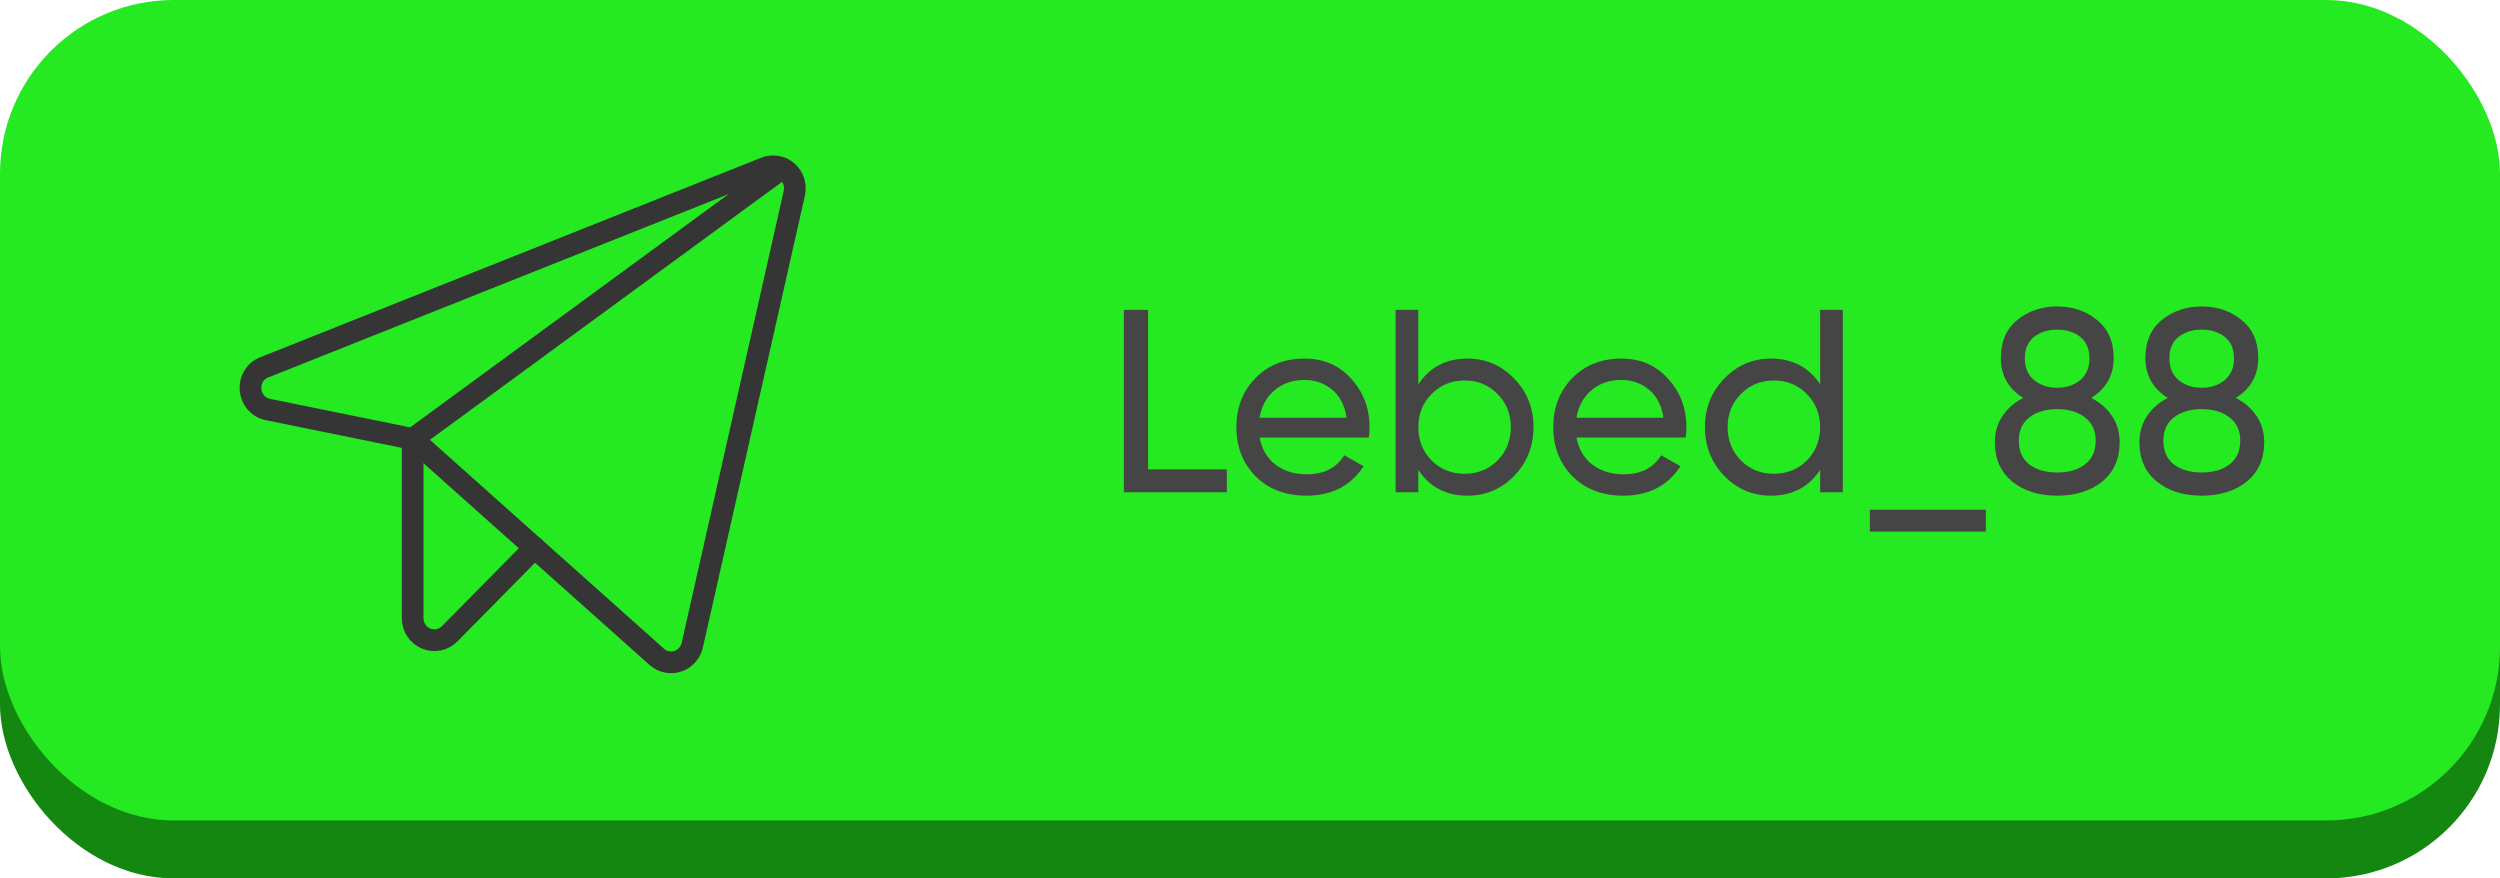 <?xml version="1.0" encoding="UTF-8"?> <svg xmlns="http://www.w3.org/2000/svg" width="259" height="91" viewBox="0 0 259 91" fill="none"> <rect y="6" width="259" height="85" rx="18" fill="#138710"></rect> <rect width="259" height="85" rx="18" fill="#25E921"></rect> <path d="M118.944 48.624H127.098V51H116.433V32.1H118.944V48.624ZM130.493 45.33C130.727 46.536 131.276 47.472 132.14 48.138C133.022 48.804 134.102 49.137 135.38 49.137C137.162 49.137 138.458 48.48 139.268 47.166L141.266 48.3C139.952 50.334 137.972 51.351 135.326 51.351C133.184 51.351 131.438 50.685 130.088 49.353C128.756 48.003 128.09 46.302 128.09 44.25C128.09 42.216 128.747 40.524 130.061 39.174C131.375 37.824 133.076 37.149 135.164 37.149C137.144 37.149 138.755 37.851 139.997 39.255C141.257 40.641 141.887 42.315 141.887 44.277C141.887 44.619 141.86 44.97 141.806 45.33H130.493ZM135.164 39.363C133.904 39.363 132.86 39.723 132.032 40.443C131.204 41.145 130.691 42.09 130.493 43.278H139.511C139.313 42 138.809 41.028 137.999 40.362C137.189 39.696 136.244 39.363 135.164 39.363ZM152.04 37.149C153.93 37.149 155.541 37.842 156.873 39.228C158.205 40.596 158.871 42.27 158.871 44.25C158.871 46.23 158.205 47.913 156.873 49.299C155.541 50.667 153.93 51.351 152.04 51.351C149.808 51.351 148.107 50.46 146.937 48.678V51H144.588V32.1H146.937V39.822C148.107 38.04 149.808 37.149 152.04 37.149ZM151.743 49.083C153.093 49.083 154.227 48.624 155.145 47.706C156.063 46.77 156.522 45.618 156.522 44.25C156.522 42.882 156.063 41.739 155.145 40.821C154.227 39.885 153.093 39.417 151.743 39.417C150.375 39.417 149.232 39.885 148.314 40.821C147.396 41.739 146.937 42.882 146.937 44.25C146.937 45.618 147.396 46.77 148.314 47.706C149.232 48.624 150.375 49.083 151.743 49.083ZM163.321 45.33C163.555 46.536 164.104 47.472 164.968 48.138C165.85 48.804 166.93 49.137 168.208 49.137C169.99 49.137 171.286 48.48 172.096 47.166L174.094 48.3C172.78 50.334 170.8 51.351 168.154 51.351C166.012 51.351 164.266 50.685 162.916 49.353C161.584 48.003 160.918 46.302 160.918 44.25C160.918 42.216 161.575 40.524 162.889 39.174C164.203 37.824 165.904 37.149 167.992 37.149C169.972 37.149 171.583 37.851 172.825 39.255C174.085 40.641 174.715 42.315 174.715 44.277C174.715 44.619 174.688 44.97 174.634 45.33H163.321ZM167.992 39.363C166.732 39.363 165.688 39.723 164.86 40.443C164.032 41.145 163.519 42.09 163.321 43.278H172.339C172.141 42 171.637 41.028 170.827 40.362C170.017 39.696 169.072 39.363 167.992 39.363ZM188.566 32.1H190.915V51H188.566V48.678C187.396 50.46 185.695 51.351 183.463 51.351C181.573 51.351 179.962 50.667 178.63 49.299C177.298 47.913 176.632 46.23 176.632 44.25C176.632 42.27 177.298 40.596 178.63 39.228C179.962 37.842 181.573 37.149 183.463 37.149C185.695 37.149 187.396 38.04 188.566 39.822V32.1ZM183.76 49.083C185.128 49.083 186.271 48.624 187.189 47.706C188.107 46.77 188.566 45.618 188.566 44.25C188.566 42.882 188.107 41.739 187.189 40.821C186.271 39.885 185.128 39.417 183.76 39.417C182.41 39.417 181.276 39.885 180.358 40.821C179.44 41.739 178.981 42.882 178.981 44.25C178.981 45.618 179.44 46.77 180.358 47.706C181.276 48.624 182.41 49.083 183.76 49.083ZM193.718 55.077V52.809H205.733V55.077H193.718ZM216.655 41.226C217.573 41.694 218.293 42.324 218.815 43.116C219.337 43.908 219.598 44.808 219.598 45.816C219.598 47.544 218.995 48.903 217.789 49.893C216.583 50.865 215.026 51.351 213.118 51.351C211.228 51.351 209.68 50.865 208.474 49.893C207.268 48.903 206.665 47.544 206.665 45.816C206.665 44.808 206.926 43.908 207.448 43.116C207.97 42.324 208.69 41.694 209.608 41.226C208.06 40.254 207.286 38.877 207.286 37.095C207.286 35.385 207.853 34.071 208.987 33.153C210.139 32.217 211.516 31.749 213.118 31.749C214.738 31.749 216.115 32.217 217.249 33.153C218.401 34.071 218.977 35.385 218.977 37.095C218.977 38.877 218.203 40.254 216.655 41.226ZM213.118 34.152C212.164 34.152 211.363 34.404 210.715 34.908C210.085 35.412 209.77 36.159 209.77 37.149C209.77 38.103 210.094 38.85 210.742 39.39C211.39 39.912 212.182 40.173 213.118 40.173C214.054 40.173 214.846 39.912 215.494 39.39C216.142 38.85 216.466 38.103 216.466 37.149C216.466 36.159 216.151 35.412 215.521 34.908C214.891 34.404 214.09 34.152 213.118 34.152ZM213.118 48.948C214.324 48.948 215.287 48.669 216.007 48.111C216.745 47.535 217.114 46.716 217.114 45.654C217.114 44.61 216.745 43.809 216.007 43.251C215.287 42.675 214.324 42.387 213.118 42.387C211.93 42.387 210.967 42.675 210.229 43.251C209.509 43.809 209.149 44.61 209.149 45.654C209.149 46.716 209.509 47.535 210.229 48.111C210.967 48.669 211.93 48.948 213.118 48.948ZM231.631 41.226C232.549 41.694 233.269 42.324 233.791 43.116C234.313 43.908 234.574 44.808 234.574 45.816C234.574 47.544 233.971 48.903 232.765 49.893C231.559 50.865 230.002 51.351 228.094 51.351C226.204 51.351 224.656 50.865 223.45 49.893C222.244 48.903 221.641 47.544 221.641 45.816C221.641 44.808 221.902 43.908 222.424 43.116C222.946 42.324 223.666 41.694 224.584 41.226C223.036 40.254 222.262 38.877 222.262 37.095C222.262 35.385 222.829 34.071 223.963 33.153C225.115 32.217 226.492 31.749 228.094 31.749C229.714 31.749 231.091 32.217 232.225 33.153C233.377 34.071 233.953 35.385 233.953 37.095C233.953 38.877 233.179 40.254 231.631 41.226ZM228.094 34.152C227.14 34.152 226.339 34.404 225.691 34.908C225.061 35.412 224.746 36.159 224.746 37.149C224.746 38.103 225.07 38.85 225.718 39.39C226.366 39.912 227.158 40.173 228.094 40.173C229.03 40.173 229.822 39.912 230.47 39.39C231.118 38.85 231.442 38.103 231.442 37.149C231.442 36.159 231.127 35.412 230.497 34.908C229.867 34.404 229.066 34.152 228.094 34.152ZM228.094 48.948C229.3 48.948 230.263 48.669 230.983 48.111C231.721 47.535 232.09 46.716 232.09 45.654C232.09 44.61 231.721 43.809 230.983 43.251C230.263 42.675 229.3 42.387 228.094 42.387C226.906 42.387 225.943 42.675 225.205 43.251C224.485 43.809 224.125 44.61 224.125 45.654C224.125 46.716 224.485 47.535 225.205 48.111C225.943 48.669 226.906 48.948 228.094 48.948Z" fill="#454545"></path> <path d="M42.75 45.479L68.034 68.042C68.326 68.304 68.681 68.485 69.063 68.567C69.445 68.648 69.841 68.627 70.213 68.506C70.584 68.385 70.918 68.169 71.182 67.877C71.447 67.586 71.631 67.23 71.719 66.844L82.294 20.007C82.382 19.604 82.361 19.183 82.233 18.791C82.104 18.399 81.873 18.05 81.564 17.78C81.255 17.511 80.88 17.331 80.478 17.262C80.077 17.192 79.664 17.233 79.284 17.383L27.365 38.063C25.284 38.89 25.565 41.971 27.759 42.427L42.75 45.479Z" stroke="#353535" stroke-width="2.25" stroke-linecap="round" stroke-linejoin="round"></path> <path d="M42.75 45.479L81.028 17.439" stroke="#353535" stroke-width="2.25" stroke-linecap="round" stroke-linejoin="round"></path> <path d="M55.378 56.747L46.603 65.646C46.29 65.969 45.89 66.189 45.453 66.28C45.016 66.371 44.562 66.329 44.149 66.157C43.736 65.986 43.382 65.694 43.133 65.319C42.884 64.943 42.751 64.501 42.75 64.049V45.48" stroke="#353535" stroke-width="2.25" stroke-linecap="round" stroke-linejoin="round"></path> </svg> 